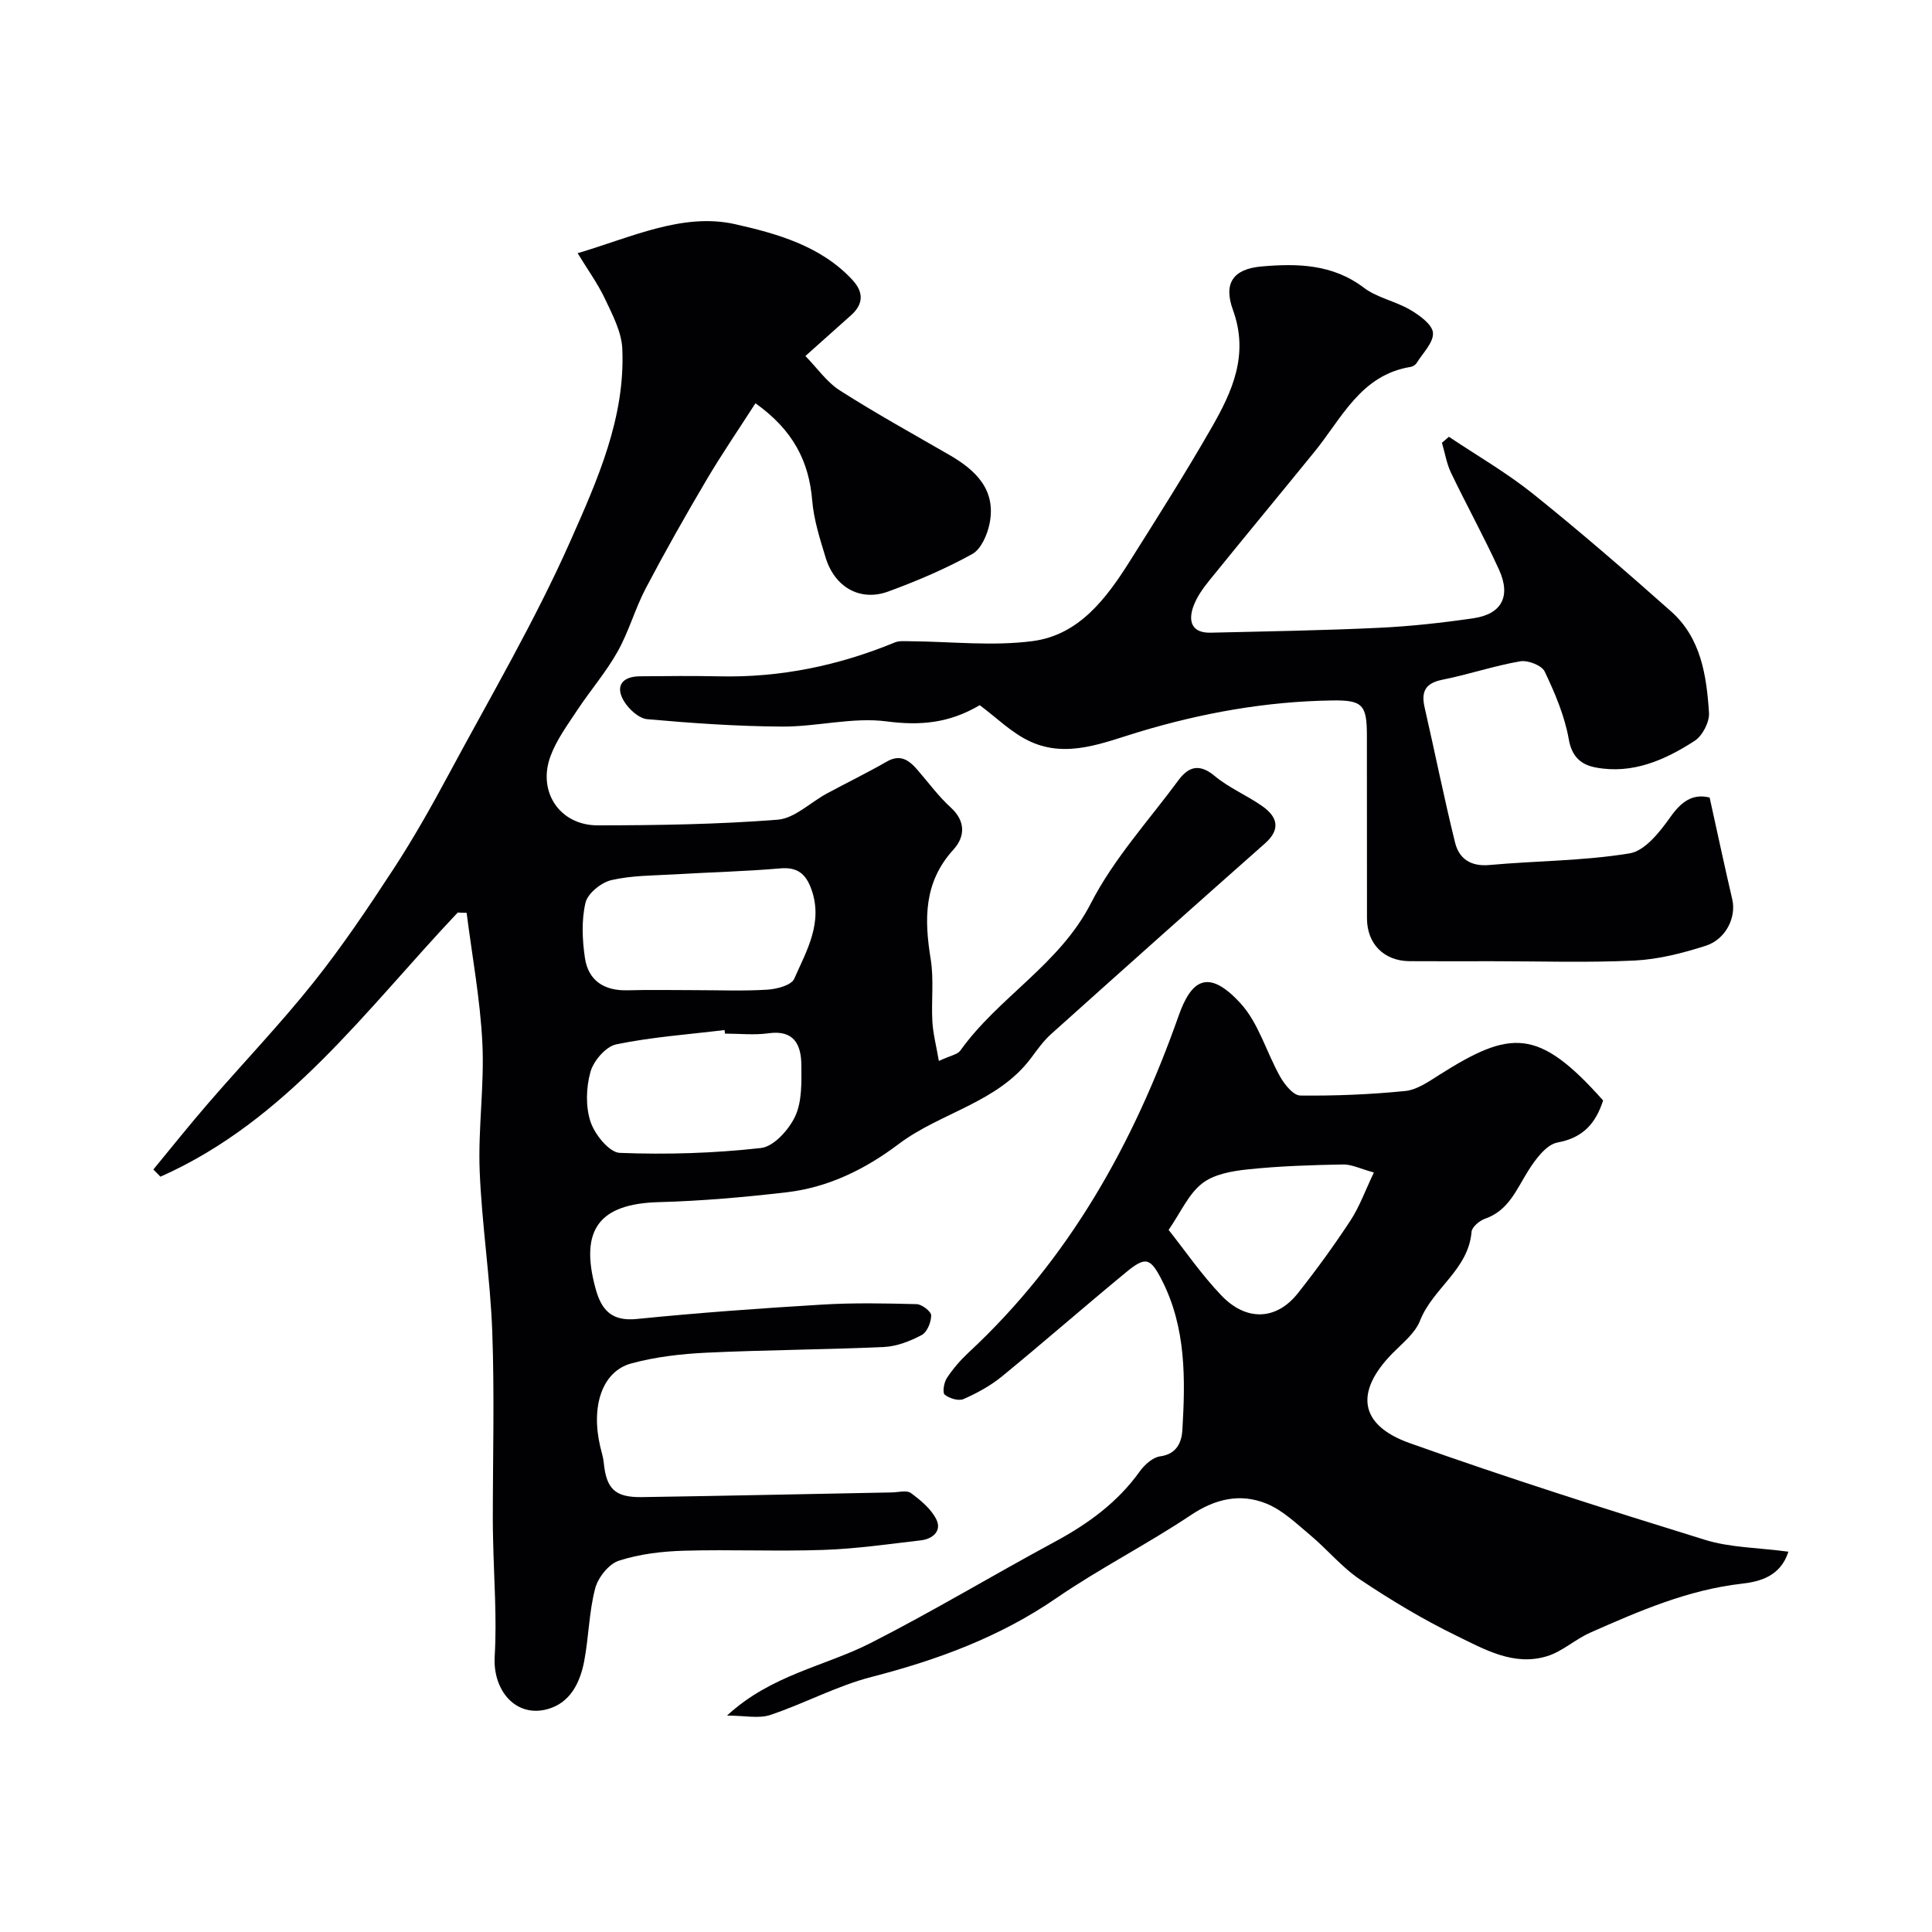 <svg enable-background="new 0 0 400 400" viewBox="0 0 400 400" xmlns="http://www.w3.org/2000/svg"><g fill="#010103"><path d="m94.77 188.93c-18.96 20.05-35.37 43.08-61.55 54.69-.49-.5-.98-.99-1.47-1.49 3.78-4.58 7.48-9.23 11.36-13.71 7.22-8.35 14.87-16.34 21.75-24.96 5.99-7.51 11.37-15.53 16.63-23.58 4.12-6.31 7.84-12.91 11.41-19.56 8.61-16.03 17.88-31.79 25.23-48.39 5.54-12.5 11.35-25.45 10.71-39.73-.16-3.5-2.03-7.03-3.58-10.32-1.51-3.19-3.62-6.09-5.67-9.46 11.13-3.28 21.74-8.44 32.59-6.01 8.53 1.92 17.76 4.46 24.3 11.54 2.33 2.52 2.34 4.97-.26 7.3-2.94 2.64-5.89 5.26-9.47 8.46 2.42 2.47 4.41 5.39 7.15 7.14 7.38 4.71 15.06 8.95 22.64 13.33 5.49 3.17 9.72 7.21 8.35 14.18-.46 2.32-1.76 5.34-3.6 6.35-5.54 3.06-11.42 5.57-17.37 7.75-5.82 2.14-11.1-.86-12.98-7.01-1.18-3.87-2.45-7.82-2.78-11.81-.67-8.16-3.98-14.61-11.75-20.15-3.39 5.28-6.94 10.46-10.13 15.86-4.36 7.38-8.58 14.84-12.57 22.43-2.23 4.24-3.51 8.98-5.85 13.14-2.38 4.24-5.62 7.99-8.31 12.06-2.04 3.09-4.32 6.17-5.58 9.59-2.73 7.37 1.94 14.32 9.77 14.31 12.43-.01 24.89-.2 37.27-1.17 3.51-.28 6.77-3.58 10.18-5.42 4.11-2.22 8.32-4.26 12.37-6.59 2.87-1.66 4.66-.3 6.41 1.72 2.27 2.61 4.33 5.45 6.87 7.76 3.19 2.91 2.92 6.13.55 8.73-6.16 6.76-6.04 14.41-4.7 22.68.69 4.22.1 8.63.35 12.94.15 2.55.82 5.07 1.34 8.13 2.45-1.14 3.87-1.34 4.44-2.14 7.92-11.1 20.53-17.8 27.04-30.51 4.71-9.19 11.94-17.09 18.14-25.49 2.08-2.81 4.33-3.5 7.49-.86 2.97 2.48 6.71 4.02 9.89 6.27 3.09 2.19 3.85 4.75.51 7.7-14.82 13.11-29.58 26.28-44.3 39.49-1.56 1.4-2.82 3.18-4.08 4.88-6.96 9.34-18.73 11.28-27.49 17.89-6.81 5.14-14.48 8.94-23.07 9.95-8.82 1.03-17.71 1.81-26.58 2.05-12.29.34-16.39 5.68-13.08 17.84 1.21 4.46 3.3 6.89 8.58 6.35 12.77-1.29 25.58-2.21 38.39-2.98 6.49-.39 13.02-.26 19.53-.09 1.08.03 3 1.52 3 2.33 0 1.4-.84 3.47-1.97 4.07-2.39 1.26-5.15 2.35-7.81 2.47-12.25.56-24.53.6-36.78 1.18-5.2.25-10.5.86-15.52 2.22-6.02 1.63-8.41 8.81-6.44 17.22.26 1.1.62 2.2.73 3.32.54 5.44 2.32 7.22 7.89 7.14 17.26-.26 34.53-.64 51.79-.97 1.33-.03 3.06-.51 3.92.13 2.03 1.51 4.2 3.3 5.27 5.48 1.15 2.35-.75 4.03-3.2 4.31-6.68.77-13.37 1.75-20.08 1.98-9.65.34-19.33-.11-28.99.17-4.53.13-9.21.68-13.48 2.07-2.09.68-4.31 3.49-4.9 5.75-1.27 4.86-1.32 10.03-2.26 15-.85 4.49-2.89 8.7-7.64 9.99-6.54 1.77-11.32-3.86-10.9-10.94.48-8.03-.17-16.13-.33-24.19-.03-1.33-.06-2.66-.06-4 0-13 .36-26.01-.11-38.98-.41-11.15-2.17-22.24-2.61-33.39-.34-8.78.99-17.62.56-26.39-.44-9.03-2.12-17.99-3.26-26.99-.63 0-1.24-.03-1.84-.06zm49.13 16.07c4.99 0 10 .21 14.97-.1 1.96-.12 4.97-.91 5.56-2.25 2.58-5.83 6.04-11.66 3.55-18.56-1.12-3.11-2.83-4.62-6.43-4.3-7.23.63-14.5.79-21.75 1.23-4.43.26-8.95.21-13.22 1.2-2.11.49-4.91 2.75-5.36 4.68-.85 3.63-.67 7.67-.12 11.42.7 4.72 3.99 6.84 8.82 6.71 4.66-.13 9.32-.03 13.98-.03zm6.2 9c-.03-.25-.06-.49-.09-.74-7.49.91-15.05 1.44-22.41 2.96-2.16.44-4.71 3.4-5.35 5.7-.91 3.24-1.03 7.2.02 10.35.88 2.62 3.87 6.34 6.05 6.42 9.73.38 19.56.08 29.24-1.01 2.65-.3 5.79-3.8 7.08-6.58 1.43-3.09 1.3-7.05 1.27-10.63-.04-4.19-1.51-7.29-6.82-6.54-2.94.41-5.99.07-8.99.07z"/><path d="m150.52 355.19c9.19-8.48 20.23-10.18 29.72-15.01 12.91-6.57 25.34-14.06 38.09-20.94 6.88-3.71 13.01-8.13 17.62-14.57 1-1.39 2.7-2.95 4.25-3.15 3.51-.46 4.46-3.05 4.6-5.45.62-10.53.78-21.09-4.18-30.89-2.43-4.8-3.41-5.13-7.49-1.76-8.62 7.1-17.03 14.46-25.67 21.54-2.37 1.94-5.16 3.46-7.97 4.7-1.03.45-2.93-.13-3.9-.91-.49-.39-.17-2.51.44-3.43 1.25-1.91 2.79-3.69 4.46-5.25 20.81-19.32 34.19-43.27 43.52-69.73 2.54-7.2 5.96-10.11 12.82-2.62 3.79 4.13 5.39 10.23 8.26 15.28.91 1.6 2.71 3.81 4.12 3.82 7.25.08 14.52-.22 21.73-.94 2.41-.24 4.79-1.91 6.96-3.28 14.91-9.46 20.57-9.85 34.01 5.24-1.52 4.66-4.06 7.71-9.43 8.7-2.35.43-4.6 3.51-6.1 5.89-2.43 3.87-4.05 8.21-8.93 9.9-1.14.4-2.7 1.71-2.78 2.7-.64 7.85-8.04 11.69-10.66 18.39-1.01 2.59-3.61 4.64-5.68 6.74-7.85 7.97-7 14.87 3.53 18.62 20.2 7.2 40.66 13.69 61.15 20.03 5.24 1.62 10.98 1.61 17.26 2.45-1.61 5.05-5.82 6.19-9.6 6.62-11.21 1.27-21.31 5.67-31.42 10.14-3.1 1.37-5.76 3.89-8.93 4.87-6.92 2.14-13.02-1.43-18.86-4.27-6.88-3.35-13.49-7.33-19.86-11.59-3.8-2.54-6.79-6.24-10.33-9.2-2.87-2.4-5.73-5.18-9.11-6.54-5.39-2.17-10.55-.99-15.63 2.41-9.07 6.06-18.88 11.03-27.86 17.2-11.73 8.06-24.62 12.78-38.26 16.3-7.19 1.86-13.89 5.51-20.98 7.88-2.39.78-5.26.11-8.91.11zm91.43-100.55c3.38 4.26 6.81 9.28 10.95 13.6 5.19 5.41 11.4 5.08 15.81-.49 3.85-4.86 7.5-9.89 10.9-15.07 1.87-2.86 3.04-6.17 4.84-9.93-2.74-.74-4.57-1.69-6.39-1.66-6.59.12-13.19.33-19.73 1.02-3.26.34-7.01 1-9.44 2.91-2.81 2.18-4.39 5.91-6.94 9.62z"/><path d="m353.96 165.12c1.65 7.44 3.1 14.29 4.69 21.1.85 3.64-1.27 8.24-5.52 9.6-4.76 1.52-9.77 2.81-14.73 3.05-9.81.47-19.66.14-29.49.14-5.7 0-11.39.03-17.09-.01-5.26-.04-8.79-3.56-8.8-8.85-.03-12.67.01-25.33-.02-38-.01-6.25-.95-7.22-7.17-7.13-13.67.2-26.97 2.58-40.06 6.53-7.26 2.19-14.77 5.46-22.37 2.02-3.92-1.77-7.15-5.06-10.56-7.57-6.28 3.72-12.29 4.27-19.24 3.36-7.04-.93-14.42 1.11-21.65 1.07-9.32-.05-18.65-.7-27.94-1.53-1.74-.16-3.81-2.06-4.81-3.71-1.88-3.09-.44-5.13 3.26-5.17 5.5-.05 11-.11 16.5.01 12.63.28 24.69-2.23 36.33-7.03.9-.37 2.03-.24 3.06-.24 8.5.06 17.12 1.07 25.46-.03 9.61-1.26 15.27-8.86 20.15-16.61 5.73-9.1 11.5-18.19 16.85-27.52 4.31-7.5 7.83-15.17 4.46-24.42-2.02-5.55.05-8.49 5.9-9.01 7.38-.65 14.72-.52 21.2 4.4 2.76 2.09 6.54 2.78 9.59 4.57 1.94 1.14 4.6 3.05 4.72 4.77.14 2-2.11 4.2-3.39 6.26-.23.38-.78.71-1.22.79-10.34 1.67-14.24 10.6-19.91 17.56-7.24 8.91-14.57 17.74-21.79 26.67-1.31 1.62-2.59 3.41-3.29 5.34-1.11 3.08-.38 5.55 3.57 5.46 11.62-.27 23.25-.46 34.85-1.01 6.54-.31 13.09-1.03 19.57-1.98 5.85-.86 7.8-4.54 5.28-10.07-3.09-6.77-6.7-13.31-9.92-20.02-.93-1.94-1.28-4.16-1.89-6.24.48-.41.96-.83 1.44-1.24 5.84 3.91 11.98 7.45 17.44 11.83 9.75 7.82 19.2 16.02 28.55 24.32 6.21 5.51 7.36 13.3 7.86 21.01.12 1.91-1.36 4.75-2.98 5.8-6.14 3.97-12.83 6.93-20.42 5.52-2.93-.54-4.97-2.07-5.63-5.84-.85-4.84-2.86-9.56-4.99-14.04-.61-1.28-3.5-2.39-5.09-2.11-5.42.94-10.68 2.73-16.08 3.81-3.61.72-4.44 2.51-3.67 5.82 2.13 9.29 4 18.65 6.29 27.91.83 3.35 3.25 4.98 7.11 4.63 9.68-.88 19.48-.84 29.03-2.41 3.17-.52 6.24-4.43 8.4-7.47 2.31-3.28 4.66-4.95 8.16-4.09z"/></g></svg>